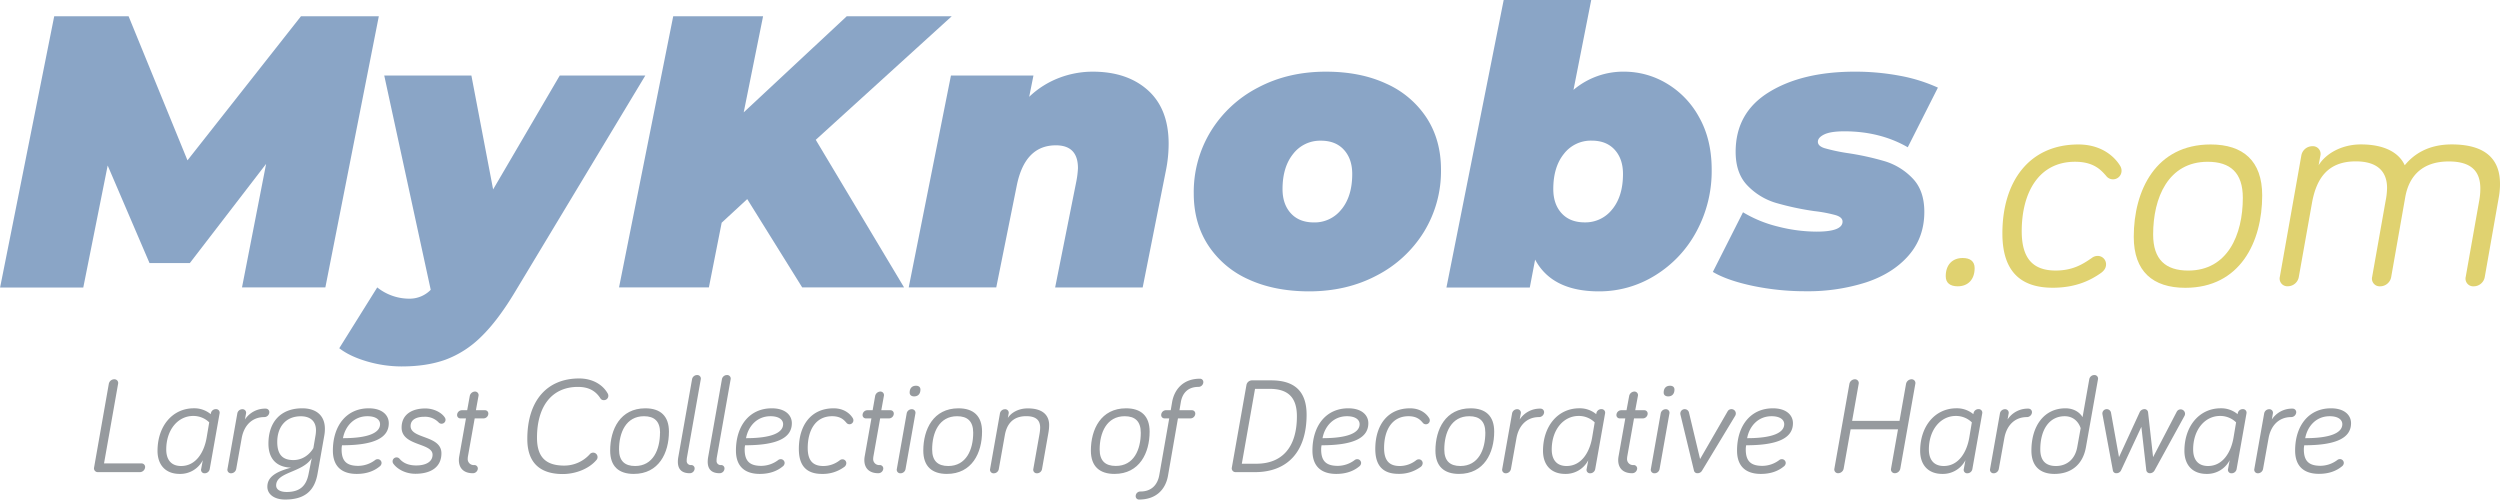 <svg xmlns="http://www.w3.org/2000/svg" viewBox="0 0 1409.65 281.68">
		<title>MyKnobs.com</title>
		<g class="header__logo-caption">
			<g>
				<path d="M113.7,273.89a2,2,0,0,1,2.08,2.07,3,3,0,0,1-3,2.85H89.1A2.13,2.13,0,0,1,87,276.19l8.3-47.13a3.14,3.14,0,0,1,3.08-2.61,2.1,2.1,0,0,1,2.15,2.61l-7.92,44.83Z" transform="translate(-33.95 -12.59)" fill="#969a9e"></path>
				<path d="M135.31,279.81c-8.31,0-12.54-5.38-12.54-13,0-14,8.46-24,20.46-24a14.41,14.41,0,0,1,9.53,3.31l.08-.38a2.83,2.83,0,0,1,2.84-2.46,2,2,0,0,1,2.08,2.46L152.22,277a2.88,2.88,0,0,1-2.84,2.46,1.94,1.94,0,0,1-2-2.46l.92-4.92A14.3,14.3,0,0,1,135.31,279.81Zm.77-4.46c8.45,0,13-7.92,14.37-15.92l1.47-8.69a12.78,12.78,0,0,0-9.08-3.61c-8.46,0-15.15,7.69-15.15,18.91C127.69,271.12,129.92,275.35,136.08,275.35Z" transform="translate(-33.95 -12.59)" fill="#969a9e"></path>
				<path d="M172.06,249.13A13.59,13.59,0,0,1,183.82,243a2,2,0,0,1,2,2.07,2.86,2.86,0,0,1-2.84,2.7c-7.08,0-11.54,4.92-12.77,12L167.14,277a3,3,0,0,1-2.85,2.46,2,2,0,0,1-2.07-2.46l5.53-31.21a2.89,2.89,0,0,1,2.85-2.46,2,2,0,0,1,2.07,2.46Z" transform="translate(-33.95 -12.59)" fill="#969a9e"></path>
				<path d="M213,279.73c-1.77,10-7.61,14.53-18.3,14.53-6.23,0-10-3.07-10-7.22,0-5.39,4.53-8.38,13.37-10.77-7.76-.23-12.76-4.54-12.76-13.53,0-12.07,6.77-19.92,19.07-19.92,7.61,0,12.76,3.85,12.76,11.54a20.27,20.27,0,0,1-.3,3.61ZM195.58,290c7.92,0,11.08-3.92,12.31-9.92l1.84-9.15c-5.23,8.23-20.07,7.69-20.07,15.38C189.66,288.8,192.2,290,195.58,290Zm16.3-32a17.59,17.59,0,0,0,.24-2.77c0-5.38-3.46-7.92-8.54-7.92-8.84,0-13.3,6.39-13.3,14.46,0,7.46,3.3,10.23,9.07,10.23,7.84,0,11.3-6.77,11.3-6.77Z" transform="translate(-33.95 -12.59)" fill="#969a9e"></path>
				<path d="M241.87,242.82c7.69,0,11.3,3.93,11.3,8.39,0,8.15-8,12.45-26.37,12.45a11.18,11.18,0,0,0-.23,2.38c0,7,3.3,9.23,9.46,9.23a16,16,0,0,0,9.38-3.23,2.3,2.3,0,0,1,1.46-.54,2.17,2.17,0,0,1,2.23,2.16,2.56,2.56,0,0,1-1.16,2c-3.07,2.53-7.3,4.15-12.84,4.15-8.45,0-13.45-4.23-13.45-13.15C221.65,252.59,229.34,242.82,241.87,242.82Zm6.38,8.92c0-2.23-2-4.46-7.15-4.46-7.61,0-12.53,5.69-13.76,12.38C241.56,259.66,248.25,256.66,248.25,251.74Z" transform="translate(-33.95 -12.59)" fill="#969a9e"></path>
				<path d="M265.47,252.82c0,7.38,17.38,5.07,17.38,15.38,0,7.76-5.92,11.53-14.69,11.53-5.92,0-10.53-2.92-12.53-5.84a2.2,2.2,0,0,1-.31-1.16,2.23,2.23,0,0,1,3.92-1.46c2,2.39,5.08,3.77,9.38,3.77,4.85,0,9.23-1.69,9.23-6.07,0-6.77-17.45-4.77-17.45-15.3,0-7.31,5.76-10.77,13.38-10.77,5.07,0,9.38,2.54,11,5.15a2.35,2.35,0,0,1,.39,1.23,2.23,2.23,0,0,1-2.23,2.23,2.17,2.17,0,0,1-1.62-.69,10.57,10.57,0,0,0-8.15-3.23C269.39,247.59,265.47,248.82,265.47,252.82Z" transform="translate(-33.95 -12.59)" fill="#969a9e"></path>
				<path d="M298.84,235.83a3.11,3.11,0,0,1,2.92-2.46,2,2,0,0,1,2,2.46l-1.46,8.07h5.07a1.86,1.86,0,0,1,1.93,1.92,2.74,2.74,0,0,1-2.77,2.69h-4.92l-3.77,21.23a8.09,8.09,0,0,0-.15,1.38,3.36,3.36,0,0,0,3.69,3.69,1.94,1.94,0,0,1,2,2,2.8,2.8,0,0,1-2.85,2.61c-5.23,0-7.84-3-7.84-7.38a12.53,12.53,0,0,1,.23-2.3l3.77-21.23h-3.08a1.85,1.85,0,0,1-1.92-1.92,2.74,2.74,0,0,1,2.77-2.69h2.92Z" transform="translate(-33.95 -12.59)" fill="#969a9e"></path>
				<path d="M331.28,260.13c0-21.76,11.23-34.14,29.22-34.14,7.61,0,13.38,3.53,16.15,8.53a2.47,2.47,0,0,1,.31,1.23,2.43,2.43,0,0,1-2.46,2.46,2.14,2.14,0,0,1-2-1c-2.85-4.46-6.92-6.46-12.69-6.46-14.38,0-23.07,10.54-23.07,28.68,0,11.46,5.54,15.69,15.38,15.69a19.44,19.44,0,0,0,14.3-6.31,2.52,2.52,0,0,1,2-1,2.5,2.5,0,0,1,1.69,4.31c-4.23,4.92-11.76,7.76-18.84,7.76C338.74,279.88,331.28,273.81,331.28,260.13Z" transform="translate(-33.95 -12.59)" fill="#969a9e"></path>
				<path d="M378,266.66c0-12,5.69-23.84,19.84-23.84,8.38,0,13.3,4.23,13.3,13.15,0,12-5.69,23.84-19.84,23.84C382.87,279.81,378,275.58,378,266.66Zm28.14-10.07c0-6.46-3.23-9.31-9.07-9.31-10.15,0-14.07,9.23-14.07,18.76,0,6.46,3.23,9.31,9.07,9.31C402.17,275.35,406.09,266.12,406.09,256.59Z" transform="translate(-33.95 -12.59)" fill="#969a9e"></path>
				<path d="M429.08,226.52l-7.76,43.91a8.55,8.55,0,0,0-.16,1.77,2.3,2.3,0,0,0,2.54,2.61,1.88,1.88,0,0,1,1.92,2,2.72,2.72,0,0,1-2.77,2.61c-4.38,0-6.68-2.15-6.68-6.46a14.84,14.84,0,0,1,.23-2.53l7.76-43.91a2.9,2.9,0,0,1,2.85-2.46A2,2,0,0,1,429.08,226.52Z" transform="translate(-33.95 -12.59)" fill="#969a9e"></path>
				<path d="M445.92,226.52l-7.77,43.91a9.1,9.1,0,0,0-.15,1.77,2.3,2.3,0,0,0,2.54,2.61,1.88,1.88,0,0,1,1.92,2,2.73,2.73,0,0,1-2.77,2.61c-4.38,0-6.69-2.15-6.69-6.46a15.93,15.93,0,0,1,.23-2.53L441,226.52a2.89,2.89,0,0,1,2.84-2.46A2,2,0,0,1,445.92,226.52Z" transform="translate(-33.95 -12.59)" fill="#969a9e"></path>
				<path d="M469.14,242.82c7.69,0,11.3,3.93,11.3,8.39,0,8.15-8,12.45-26.37,12.45a11.18,11.18,0,0,0-.23,2.38c0,7,3.3,9.23,9.46,9.23a16,16,0,0,0,9.38-3.23,2.3,2.3,0,0,1,1.46-.54,2.17,2.17,0,0,1,2.23,2.16,2.56,2.56,0,0,1-1.16,2c-3.07,2.53-7.3,4.15-12.84,4.15-8.45,0-13.45-4.23-13.45-13.15C448.92,252.59,456.61,242.82,469.14,242.82Zm6.38,8.92c0-2.23-2-4.46-7.15-4.46-7.61,0-12.53,5.69-13.76,12.38C468.83,259.66,475.52,256.66,475.52,251.74Z" transform="translate(-33.95 -12.59)" fill="#969a9e"></path>
				<path d="M504,242.82c6.76,0,9.92,4,10.84,5.62a2.34,2.34,0,0,1,.31,1.15,2.21,2.21,0,0,1-4,1.31c-1.23-1.39-3.08-3.62-8-3.62-9.46,0-13.76,8.08-13.76,17.92,0,7.15,3,10.15,8.76,10.15a15,15,0,0,0,9.31-3.23,2.46,2.46,0,0,1,1.54-.54,2.15,2.15,0,0,1,2.15,2.15,2.74,2.74,0,0,1-1.39,2.31,20.28,20.28,0,0,1-12.37,3.77c-8.39,0-13-4.31-13-14C484.36,252.28,491.36,242.82,504,242.82Z" transform="translate(-33.95 -12.59)" fill="#969a9e"></path>
				<path d="M527.42,235.83a3.11,3.11,0,0,1,2.92-2.46,2,2,0,0,1,2,2.46l-1.46,8.07H536a1.86,1.86,0,0,1,1.92,1.92,2.73,2.73,0,0,1-2.76,2.69h-4.93l-3.76,21.23a8.11,8.11,0,0,0-.16,1.38,3.36,3.36,0,0,0,3.69,3.69,1.94,1.94,0,0,1,2,2,2.79,2.79,0,0,1-2.84,2.61c-5.23,0-7.84-3-7.84-7.38a11.72,11.72,0,0,1,.23-2.3l3.76-21.23h-3.07a1.85,1.85,0,0,1-1.92-1.92A2.73,2.73,0,0,1,523,243.9H526Z" transform="translate(-33.95 -12.59)" fill="#969a9e"></path>
				<path d="M544.56,277a2.88,2.88,0,0,1-2.84,2.46,2,2,0,0,1-2.08-2.46l5.54-31.21a2.88,2.88,0,0,1,2.84-2.46,2,2,0,0,1,2.08,2.46Zm8.38-44.75c0,2.39-1.31,3.85-3.54,3.85-1.61,0-2.53-.85-2.53-2.15,0-2.39,1.3-3.85,3.53-3.85C552,230.06,552.94,230.91,552.94,232.21Z" transform="translate(-33.95 -12.59)" fill="#969a9e"></path>
				<path d="M554.56,266.66c0-12,5.69-23.84,19.83-23.84,8.38,0,13.3,4.23,13.3,13.15,0,12-5.69,23.84-19.83,23.84C559.48,279.81,554.56,275.58,554.56,266.66Zm28.14-10.07c0-6.46-3.23-9.31-9.08-9.31-10.15,0-14.07,9.23-14.07,18.76,0,6.46,3.23,9.31,9.08,9.31C578.78,275.35,582.7,266.12,582.7,256.59Z" transform="translate(-33.95 -12.59)" fill="#969a9e"></path>
				<path d="M625.52,252.28a25.32,25.32,0,0,1-.38,4.15L621.52,277a2.88,2.88,0,0,1-2.84,2.46A2,2,0,0,1,616.6,277l3.46-19.53a23.21,23.21,0,0,0,.39-3.76c0-4.08-2.23-6.46-7.85-6.46-7.61,0-11,4.61-12.07,10.76l-3.38,19a2.89,2.89,0,0,1-2.85,2.46,2,2,0,0,1-2.07-2.46l5.53-31.21a2.9,2.9,0,0,1,2.85-2.46,2,2,0,0,1,2.08,2.46l-.47,2.46c1.85-2.92,5.92-5.39,11.15-5.39C622.29,242.82,625.52,247.05,625.52,252.28Z" transform="translate(-33.95 -12.59)" fill="#969a9e"></path>
				<path d="M649.05,266.66c0-12,5.69-23.84,19.83-23.84,8.38,0,13.3,4.23,13.3,13.15,0,12-5.68,23.84-19.83,23.84C654,279.81,649.05,275.58,649.05,266.66Zm28.14-10.07c0-6.46-3.23-9.31-9.08-9.31C658,247.28,654,256.51,654,266c0,6.46,3.23,9.31,9.08,9.31C673.27,275.35,677.19,266.12,677.19,256.59Z" transform="translate(-33.95 -12.59)" fill="#969a9e"></path>
				<path d="M706,243.9a1.86,1.86,0,0,1,1.92,1.92,2.74,2.74,0,0,1-2.77,2.69h-7l-5.61,32.3c-1.38,7.84-6.76,13.45-16.3,13.45a1.85,1.85,0,0,1-1.92-1.92,2.6,2.6,0,0,1,2.69-2.61c6.07,0,9.61-3.62,10.61-9.23l5.61-32h-2.61a1.85,1.85,0,0,1-1.92-1.92,2.73,2.73,0,0,1,2.77-2.69h2.61l.77-4.54c1.23-7.07,6.15-13.22,15.68-13.22a1.86,1.86,0,0,1,1.93,1.92,2.74,2.74,0,0,1-2.77,2.69c-6.08,0-9.07,3.69-9.92,8.61L699,243.9Z" transform="translate(-33.95 -12.59)" fill="#969a9e"></path>
				<path d="M750.69,227.06c12.45,0,20,5.46,20,19.38,0,21.07-11,32.37-29.14,32.37H730.69a2.13,2.13,0,0,1-2.15-2.62l8.23-46.51a3.2,3.2,0,0,1,3.07-2.62Zm-16.53,47h8.22c14.15,0,22.84-8.84,22.84-26.76,0-11.38-5.77-15.45-15.38-15.45h-8.23Z" transform="translate(-33.95 -12.59)" fill="#969a9e"></path>
				<path d="M794.2,242.82c7.69,0,11.3,3.93,11.3,8.39,0,8.15-8,12.45-26.37,12.45a11.18,11.18,0,0,0-.23,2.38c0,7,3.31,9.23,9.46,9.23a16,16,0,0,0,9.38-3.23,2.32,2.32,0,0,1,1.46-.54,2.17,2.17,0,0,1,2.23,2.16,2.58,2.58,0,0,1-1.15,2c-3.08,2.53-7.31,4.15-12.84,4.15-8.46,0-13.46-4.23-13.46-13.15C774,252.59,781.67,242.82,794.2,242.82Zm6.38,8.92c0-2.23-2-4.46-7.15-4.46-7.61,0-12.53,5.69-13.76,12.38C793.89,259.66,800.58,256.66,800.58,251.74Z" transform="translate(-33.95 -12.59)" fill="#969a9e"></path>
				<path d="M829,242.82c6.77,0,9.92,4,10.84,5.62a2.34,2.34,0,0,1,.31,1.15,2.17,2.17,0,0,1-2.15,2.23,2.2,2.2,0,0,1-1.85-.92c-1.23-1.39-3.07-3.62-8-3.62-9.46,0-13.77,8.08-13.77,17.92,0,7.15,3,10.15,8.77,10.15a15,15,0,0,0,9.3-3.23,2.48,2.48,0,0,1,1.54-.54,2.15,2.15,0,0,1,2.15,2.15A2.75,2.75,0,0,1,834.8,276a20.32,20.32,0,0,1-12.38,3.77c-8.38,0-13-4.31-13-14C809.42,252.28,816.42,242.82,829,242.82Z" transform="translate(-33.95 -12.59)" fill="#969a9e"></path>
				<path d="M843.33,266.66c0-12,5.69-23.84,19.84-23.84,8.38,0,13.3,4.23,13.3,13.15,0,12-5.69,23.84-19.84,23.84C848.25,279.81,843.33,275.58,843.33,266.66Zm28.14-10.07c0-6.46-3.23-9.31-9.07-9.31-10.15,0-14.07,9.23-14.07,18.76,0,6.46,3.23,9.31,9.07,9.31C867.55,275.35,871.47,266.12,871.47,256.59Z" transform="translate(-33.95 -12.59)" fill="#969a9e"></path>
				<path d="M890.84,249.13A13.6,13.6,0,0,1,902.61,243a2,2,0,0,1,2,2.07,2.87,2.87,0,0,1-2.85,2.7c-7.07,0-11.53,4.92-12.76,12L885.92,277a3,3,0,0,1-2.84,2.46A2,2,0,0,1,881,277l5.54-31.21a2.88,2.88,0,0,1,2.84-2.46,2,2,0,0,1,2.08,2.46Z" transform="translate(-33.95 -12.59)" fill="#969a9e"></path>
				<path d="M916.52,279.81c-8.3,0-12.53-5.38-12.53-13,0-14,8.46-24,20.45-24a14.41,14.41,0,0,1,9.54,3.31l.08-.38a2.82,2.82,0,0,1,2.84-2.46,2,2,0,0,1,2.08,2.46L933.44,277a2.88,2.88,0,0,1-2.84,2.46,1.94,1.94,0,0,1-2-2.46l.92-4.92A14.3,14.3,0,0,1,916.52,279.81Zm.77-4.46c8.46,0,13-7.92,14.38-15.92l1.46-8.69a12.75,12.75,0,0,0-9.07-3.61c-8.46,0-15.15,7.69-15.15,18.91C908.91,271.12,911.14,275.35,917.29,275.35Z" transform="translate(-33.95 -12.59)" fill="#969a9e"></path>
				<path d="M952.58,235.83a3.11,3.11,0,0,1,2.92-2.46,2,2,0,0,1,2,2.46L956,243.9h5.08a1.86,1.86,0,0,1,1.92,1.92,2.74,2.74,0,0,1-2.77,2.69h-4.92l-3.77,21.23a9.24,9.24,0,0,0-.15,1.38,3.36,3.36,0,0,0,3.69,3.69,1.94,1.94,0,0,1,2,2,2.8,2.8,0,0,1-2.85,2.61c-5.23,0-7.84-3-7.84-7.38a12.53,12.53,0,0,1,.23-2.3l3.77-21.23h-3.08a1.85,1.85,0,0,1-1.92-1.92,2.74,2.74,0,0,1,2.77-2.69h2.92Z" transform="translate(-33.95 -12.59)" fill="#969a9e"></path>
				<path d="M969.73,277a2.89,2.89,0,0,1-2.85,2.46,2,2,0,0,1-2.07-2.46l5.53-31.21a2.89,2.89,0,0,1,2.85-2.46,2,2,0,0,1,2.07,2.46Zm8.38-44.75c0,2.39-1.31,3.85-3.54,3.85-1.61,0-2.54-.85-2.54-2.15,0-2.39,1.31-3.85,3.54-3.85C977.18,230.06,978.11,230.91,978.11,232.21Z" transform="translate(-33.95 -12.59)" fill="#969a9e"></path>
				<path d="M989.1,277.89l-7.53-31.14a4.43,4.43,0,0,1-.16-1,2.48,2.48,0,0,1,4.85-.7l6.3,26.38,15.53-26.91a2.45,2.45,0,0,1,2.16-1.23,2.43,2.43,0,0,1,2.46,2.46,2.73,2.73,0,0,1-.46,1.46l-18.54,30.68a2.9,2.9,0,0,1-2.61,1.53A1.91,1.91,0,0,1,989.1,277.89Z" transform="translate(-33.95 -12.59)" fill="#969a9e"></path>
				<path d="M1033.62,242.82c7.69,0,11.3,3.93,11.3,8.39,0,8.15-8,12.45-26.37,12.45a11.18,11.18,0,0,0-.23,2.38c0,7,3.3,9.23,9.45,9.23a16,16,0,0,0,9.39-3.23,2.3,2.3,0,0,1,1.46-.54,2.17,2.17,0,0,1,2.23,2.16,2.56,2.56,0,0,1-1.16,2c-3.07,2.53-7.3,4.15-12.84,4.15-8.46,0-13.45-4.23-13.45-13.15C1013.4,252.59,1021.08,242.82,1033.62,242.82Zm6.38,8.92c0-2.23-2-4.46-7.15-4.46-7.61,0-12.53,5.69-13.76,12.38C1033.31,259.66,1040,256.66,1040,251.74Z" transform="translate(-33.95 -12.59)" fill="#969a9e"></path>
				<path d="M1077.44,254.67l-3.92,22.14a3.22,3.22,0,0,1-3.08,2.61,2.12,2.12,0,0,1-2.15-2.61l8.46-47.75a3.21,3.21,0,0,1,3.07-2.61,2.13,2.13,0,0,1,2.16,2.61l-3.69,20.84H1105l3.69-20.84a3.22,3.22,0,0,1,3.08-2.61,2.12,2.12,0,0,1,2.15,2.61l-8.46,47.75a3.2,3.2,0,0,1-3.07,2.61,2.12,2.12,0,0,1-2.15-2.61l3.92-22.14Z" transform="translate(-33.95 -12.59)" fill="#969a9e"></path>
				<path d="M1129.18,279.81c-8.3,0-12.53-5.38-12.53-13,0-14,8.46-24,20.45-24a14.41,14.41,0,0,1,9.54,3.31l.08-.38a2.82,2.82,0,0,1,2.84-2.46,2,2,0,0,1,2.08,2.46L1146.1,277a2.88,2.88,0,0,1-2.84,2.46,1.94,1.94,0,0,1-2-2.46l.92-4.92A14.3,14.3,0,0,1,1129.18,279.81Zm.77-4.46c8.46,0,13-7.92,14.38-15.92l1.46-8.69a12.75,12.75,0,0,0-9.07-3.61c-8.46,0-15.15,7.69-15.15,18.91C1121.57,271.12,1123.8,275.35,1130,275.35Z" transform="translate(-33.95 -12.59)" fill="#969a9e"></path>
				<path d="M1165.93,249.13A13.6,13.6,0,0,1,1177.7,243a2,2,0,0,1,2,2.07,2.87,2.87,0,0,1-2.85,2.7c-7.07,0-11.53,4.92-12.76,12L1161,277a3,3,0,0,1-2.84,2.46,2,2,0,0,1-2.08-2.46l5.54-31.21a2.88,2.88,0,0,1,2.84-2.46,2,2,0,0,1,2.08,2.46Z" transform="translate(-33.95 -12.59)" fill="#969a9e"></path>
				<path d="M1208.22,247.82l3.77-21.3a2.89,2.89,0,0,1,2.84-2.46,2,2,0,0,1,2.08,2.46l-6.77,38.14c-1.76,10.15-8.61,15.15-17.76,15.15-8.07,0-13-4.31-13-13.15,0-14,7.23-23.84,19.22-23.84C1203.53,242.82,1206.84,245.36,1208.22,247.82Zm-1.07,6.23s-1.77-6.77-9-6.77c-8.61,0-13.76,7.46-13.76,18.69,0,6.61,3.3,9.38,8.84,9.38,5.69,0,10.69-3.38,12-10.69Z" transform="translate(-33.95 -12.59)" fill="#969a9e"></path>
				<path d="M1230,277.66a2.86,2.86,0,0,1-2.69,1.76,1.87,1.87,0,0,1-2-1.61l-5.77-31.06a7.38,7.38,0,0,1-.15-1,2.46,2.46,0,0,1,4.84-.62l4.54,25.22,11.61-25.22a3,3,0,0,1,2.61-1.84,2,2,0,0,1,2.16,1.69l2.84,25.37,13.38-25.68a2.48,2.48,0,1,1,4.31,2.46l-16.84,30.68a3,3,0,0,1-2.62,1.61,2,2,0,0,1-2.07-1.76l-2.77-24.38Z" transform="translate(-33.95 -12.59)" fill="#969a9e"></path>
				<path d="M1278.19,279.81c-8.31,0-12.54-5.38-12.54-13,0-14,8.46-24,20.46-24a14.41,14.41,0,0,1,9.53,3.31l.08-.38a2.83,2.83,0,0,1,2.84-2.46,2,2,0,0,1,2.08,2.46L1295.1,277a2.88,2.88,0,0,1-2.84,2.46,1.94,1.94,0,0,1-2-2.46l.92-4.92A14.3,14.3,0,0,1,1278.19,279.81Zm.77-4.46c8.45,0,13-7.92,14.37-15.92l1.46-8.69a12.74,12.74,0,0,0-9.07-3.61c-8.46,0-15.14,7.69-15.14,18.91C1270.58,271.12,1272.8,275.35,1279,275.35Z" transform="translate(-33.95 -12.59)" fill="#969a9e"></path>
				<path d="M1314.94,249.13A13.59,13.59,0,0,1,1326.7,243a2,2,0,0,1,2,2.07,2.86,2.86,0,0,1-2.84,2.7c-7.08,0-11.54,4.92-12.77,12L1310,277a3,3,0,0,1-2.85,2.46,2,2,0,0,1-2.07-2.46l5.53-31.21a2.89,2.89,0,0,1,2.85-2.46,2,2,0,0,1,2.07,2.46Z" transform="translate(-33.95 -12.59)" fill="#969a9e"></path>
				<path d="M1348.31,242.82c7.68,0,11.3,3.93,11.3,8.39,0,8.15-8,12.45-26.37,12.45A10.73,10.73,0,0,0,1333,266c0,7,3.31,9.23,9.46,9.23a16,16,0,0,0,9.38-3.23,2.32,2.32,0,0,1,1.46-.54,2.17,2.17,0,0,1,2.23,2.16,2.55,2.55,0,0,1-1.15,2c-3.08,2.53-7.3,4.15-12.84,4.15-8.46,0-13.46-4.23-13.46-13.15C1328.08,252.59,1335.77,242.82,1348.31,242.82Zm6.38,8.92c0-2.23-2-4.46-7.15-4.46-7.62,0-12.54,5.69-13.77,12.38C1348,259.66,1354.69,256.66,1354.69,251.74Z" transform="translate(-33.95 -12.59)" fill="#969a9e"></path>
			</g>
		</g>
		<g>
			<path d="M1131.07,168.32c0-6.39,3.7-10.25,9.58-10.25,4.2,0,6.72,1.85,6.72,5.71,0,6.39-3.7,10.25-9.58,10.25C1133.59,174,1131.07,172.18,1131.07,168.32Z" transform="translate(-33.95 -12.59)" fill="#e0d270"></path>
			<path d="M1205.84,94.05c14.79,0,21.68,8.74,23.7,12.27a5.18,5.18,0,0,1,.67,2.52,4.82,4.82,0,0,1-8.74,2.85c-2.69-3-6.72-7.89-17.47-7.89-20.67,0-30.08,17.64-30.08,39.15,0,15.62,6.55,22.18,19.15,22.18,9.41,0,15-3.36,20.33-7.06a5.41,5.41,0,0,1,3.36-1.18,4.7,4.7,0,0,1,4.71,4.71c0,1.68-.67,3.36-3,5-5.72,4-14,8.23-27.06,8.23-18.31,0-28.39-9.41-28.39-30.58C1163,114.72,1178.29,94.05,1205.84,94.05Z" transform="translate(-33.95 -12.59)" fill="#e0d270"></path>
			<path d="M1237.09,146.14c0-26.21,12.44-52.09,43.36-52.09,18.31,0,29.06,9.24,29.06,28.73,0,26.22-12.43,52.09-43.35,52.09C1247.85,174.87,1237.09,165.63,1237.09,146.14Zm61.5-22c0-14.12-7-20.33-19.82-20.33-22.18,0-30.75,20.16-30.75,41,0,14.12,7,20.34,19.82,20.34C1290,165.13,1298.59,145,1298.59,124.13Z" transform="translate(-33.95 -12.59)" fill="#e0d270"></path>
			<path d="M1443.6,116.23a39.82,39.82,0,0,1-.67,7.56l-7.9,44.86a6.32,6.32,0,0,1-6.22,5.38,4.34,4.34,0,0,1-4.53-5.38l7.56-42.67a37.24,37.24,0,0,0,.67-7.06c0-9.41-4.7-15.29-17.81-15.29-14.45,0-22.35,7.73-24.53,20.16l-7.9,44.86a6.32,6.32,0,0,1-6.22,5.38,4.34,4.34,0,0,1-4.53-5.38l7.56-42.67a40.35,40.35,0,0,0,.84-7.4c0-9.07-5.21-15-17.65-15-15.62,0-22.18,9.41-24.7,23.52l-7.39,41.5A6.32,6.32,0,0,1,1324,174a4.34,4.34,0,0,1-4.53-5.38l12.09-68.22a6.33,6.33,0,0,1,6.22-5.37,4.35,4.35,0,0,1,4.54,5.37l-1,5.38c4-6.55,12.94-11.76,23.86-11.76,13.78,0,21.68,5,24.7,11.76,5.38-6.55,13.61-11.76,26.55-11.76C1437.72,94.05,1443.6,104.47,1443.6,116.23Z" transform="translate(-33.95 -12.59)" fill="#e0d270"></path>
		</g>
		<g>
			<path d="M247.55,21.76,217.41,174.65h-47L184,105l-43,55.91H118.25l-23.58-55-13.76,68.8H34L64.52,21.76h41.94L139.66,103l64-81.25Z" transform="translate(-33.95 -12.59)" fill="#8aa5c6"></path>
			<path d="M397.82,55.18,324.43,177.05q-9.82,16.38-19.22,25.45a56.5,56.5,0,0,1-20,12.88q-10.59,3.83-24.79,3.83a69.53,69.53,0,0,1-19.55-2.84q-9.72-2.85-15.62-7.43l21.41-34.29A28.94,28.94,0,0,0,264.59,181a16.65,16.65,0,0,0,12.23-5L250.61,55.18h49.14L312,119.39l37.57-64.21Z" transform="translate(-33.95 -12.59)" fill="#8aa5c6"></path>
			<path d="M493.92,91.43l49.8,83.22H486.28l-31-49.8-14.41,13.32-7.21,36.48H383L413.55,21.76h50.67L453.3,75.93l58.1-54.17h59.19Z" transform="translate(-33.95 -12.59)" fill="#8aa5c6"></path>
			<path d="M681.21,63.48Q692.9,74,692.9,93.62a76.69,76.69,0,0,1-1.53,15.07l-13.11,66H628.9l12-60.06a53.14,53.14,0,0,0,.87-7.21q0-12.88-12.45-12.89-17.48,0-22.06,22.72L595.7,174.65H546.34L570.15,55.18h46.52l-2.4,12a50.46,50.46,0,0,1,16.93-10.7A53.17,53.17,0,0,1,650.09,53Q669.53,53,681.21,63.48Z" transform="translate(-33.95 -12.59)" fill="#8aa5c6"></path>
			<path d="M737.67,170a52.67,52.67,0,0,1-22.61-19.33q-8-12.45-8-29a65.52,65.52,0,0,1,9.61-35.06A67.55,67.55,0,0,1,743.24,62q16.92-9,38.33-9,19.66,0,34.29,6.88A52.74,52.74,0,0,1,838.47,79.2q8,12.45,8,29.05a65.52,65.52,0,0,1-9.61,35.06,67.55,67.55,0,0,1-26.54,24.57q-16.92,9-38.33,9Q752.31,176.83,737.67,170Zm52.75-39.42q6-7.43,6-19.88,0-8.5-4.69-13.65t-13-5.13a19.13,19.13,0,0,0-15.61,7.43q-6,7.42-6,19.87,0,8.52,4.69,13.65t13,5.14A19.16,19.16,0,0,0,790.42,130.53Z" transform="translate(-33.95 -12.59)" fill="#8aa5c6"></path>
			<path d="M973.56,59.55A49.59,49.59,0,0,1,992,78.66q7.1,12.56,7.1,29.59a71.48,71.48,0,0,1-8.63,34.95,65,65,0,0,1-23.26,24.68,59.58,59.58,0,0,1-31.67,9q-26.43,0-36-17.91l-3,15.73h-47L881.82,12.59h49.36l-10,50.67A43.45,43.45,0,0,1,950,53,46.61,46.61,0,0,1,973.56,59.55Zm-30.47,71q6-7.43,6-19.88,0-8.5-4.69-13.65t-13-5.13a19.13,19.13,0,0,0-15.61,7.43q-6,7.42-6,19.87,0,8.52,4.69,13.65t13,5.14A19.16,19.16,0,0,0,943.09,130.53Z" transform="translate(-33.95 -12.59)" fill="#8aa5c6"></path>
			<path d="M1022.26,173.78q-14.41-3.06-22.5-7.87l17-33.63a70.39,70.39,0,0,0,19.77,8.08,88.76,88.76,0,0,0,21.73,2.84q14.63,0,14.63-5.68,0-2.4-3.82-3.6a78.82,78.82,0,0,0-12.12-2.3,157.72,157.72,0,0,1-21.84-4.69,36.87,36.87,0,0,1-15.73-9.61q-6.76-6.88-6.77-19.11,0-22.06,18.78-33.64T1079.92,53a135.37,135.37,0,0,1,25.23,2.3A91.21,91.21,0,0,1,1126.66,62l-17,33.63q-15.51-8.94-35.6-9-7.87,0-11.47,1.75c-2.4,1.16-3.61,2.55-3.61,4.15s1.24,2.8,3.72,3.6a102.75,102.75,0,0,0,12.66,2.73,154.34,154.34,0,0,1,21.52,4.7,36.17,36.17,0,0,1,15.51,9.61Q1119,120,1119,132.06q0,14.41-8.85,24.57t-24,15.18a107.76,107.76,0,0,1-34,5A144.38,144.38,0,0,1,1022.26,173.78Z" transform="translate(-33.95 -12.59)" fill="#8aa5c6"></path>
		</g>
	</svg>